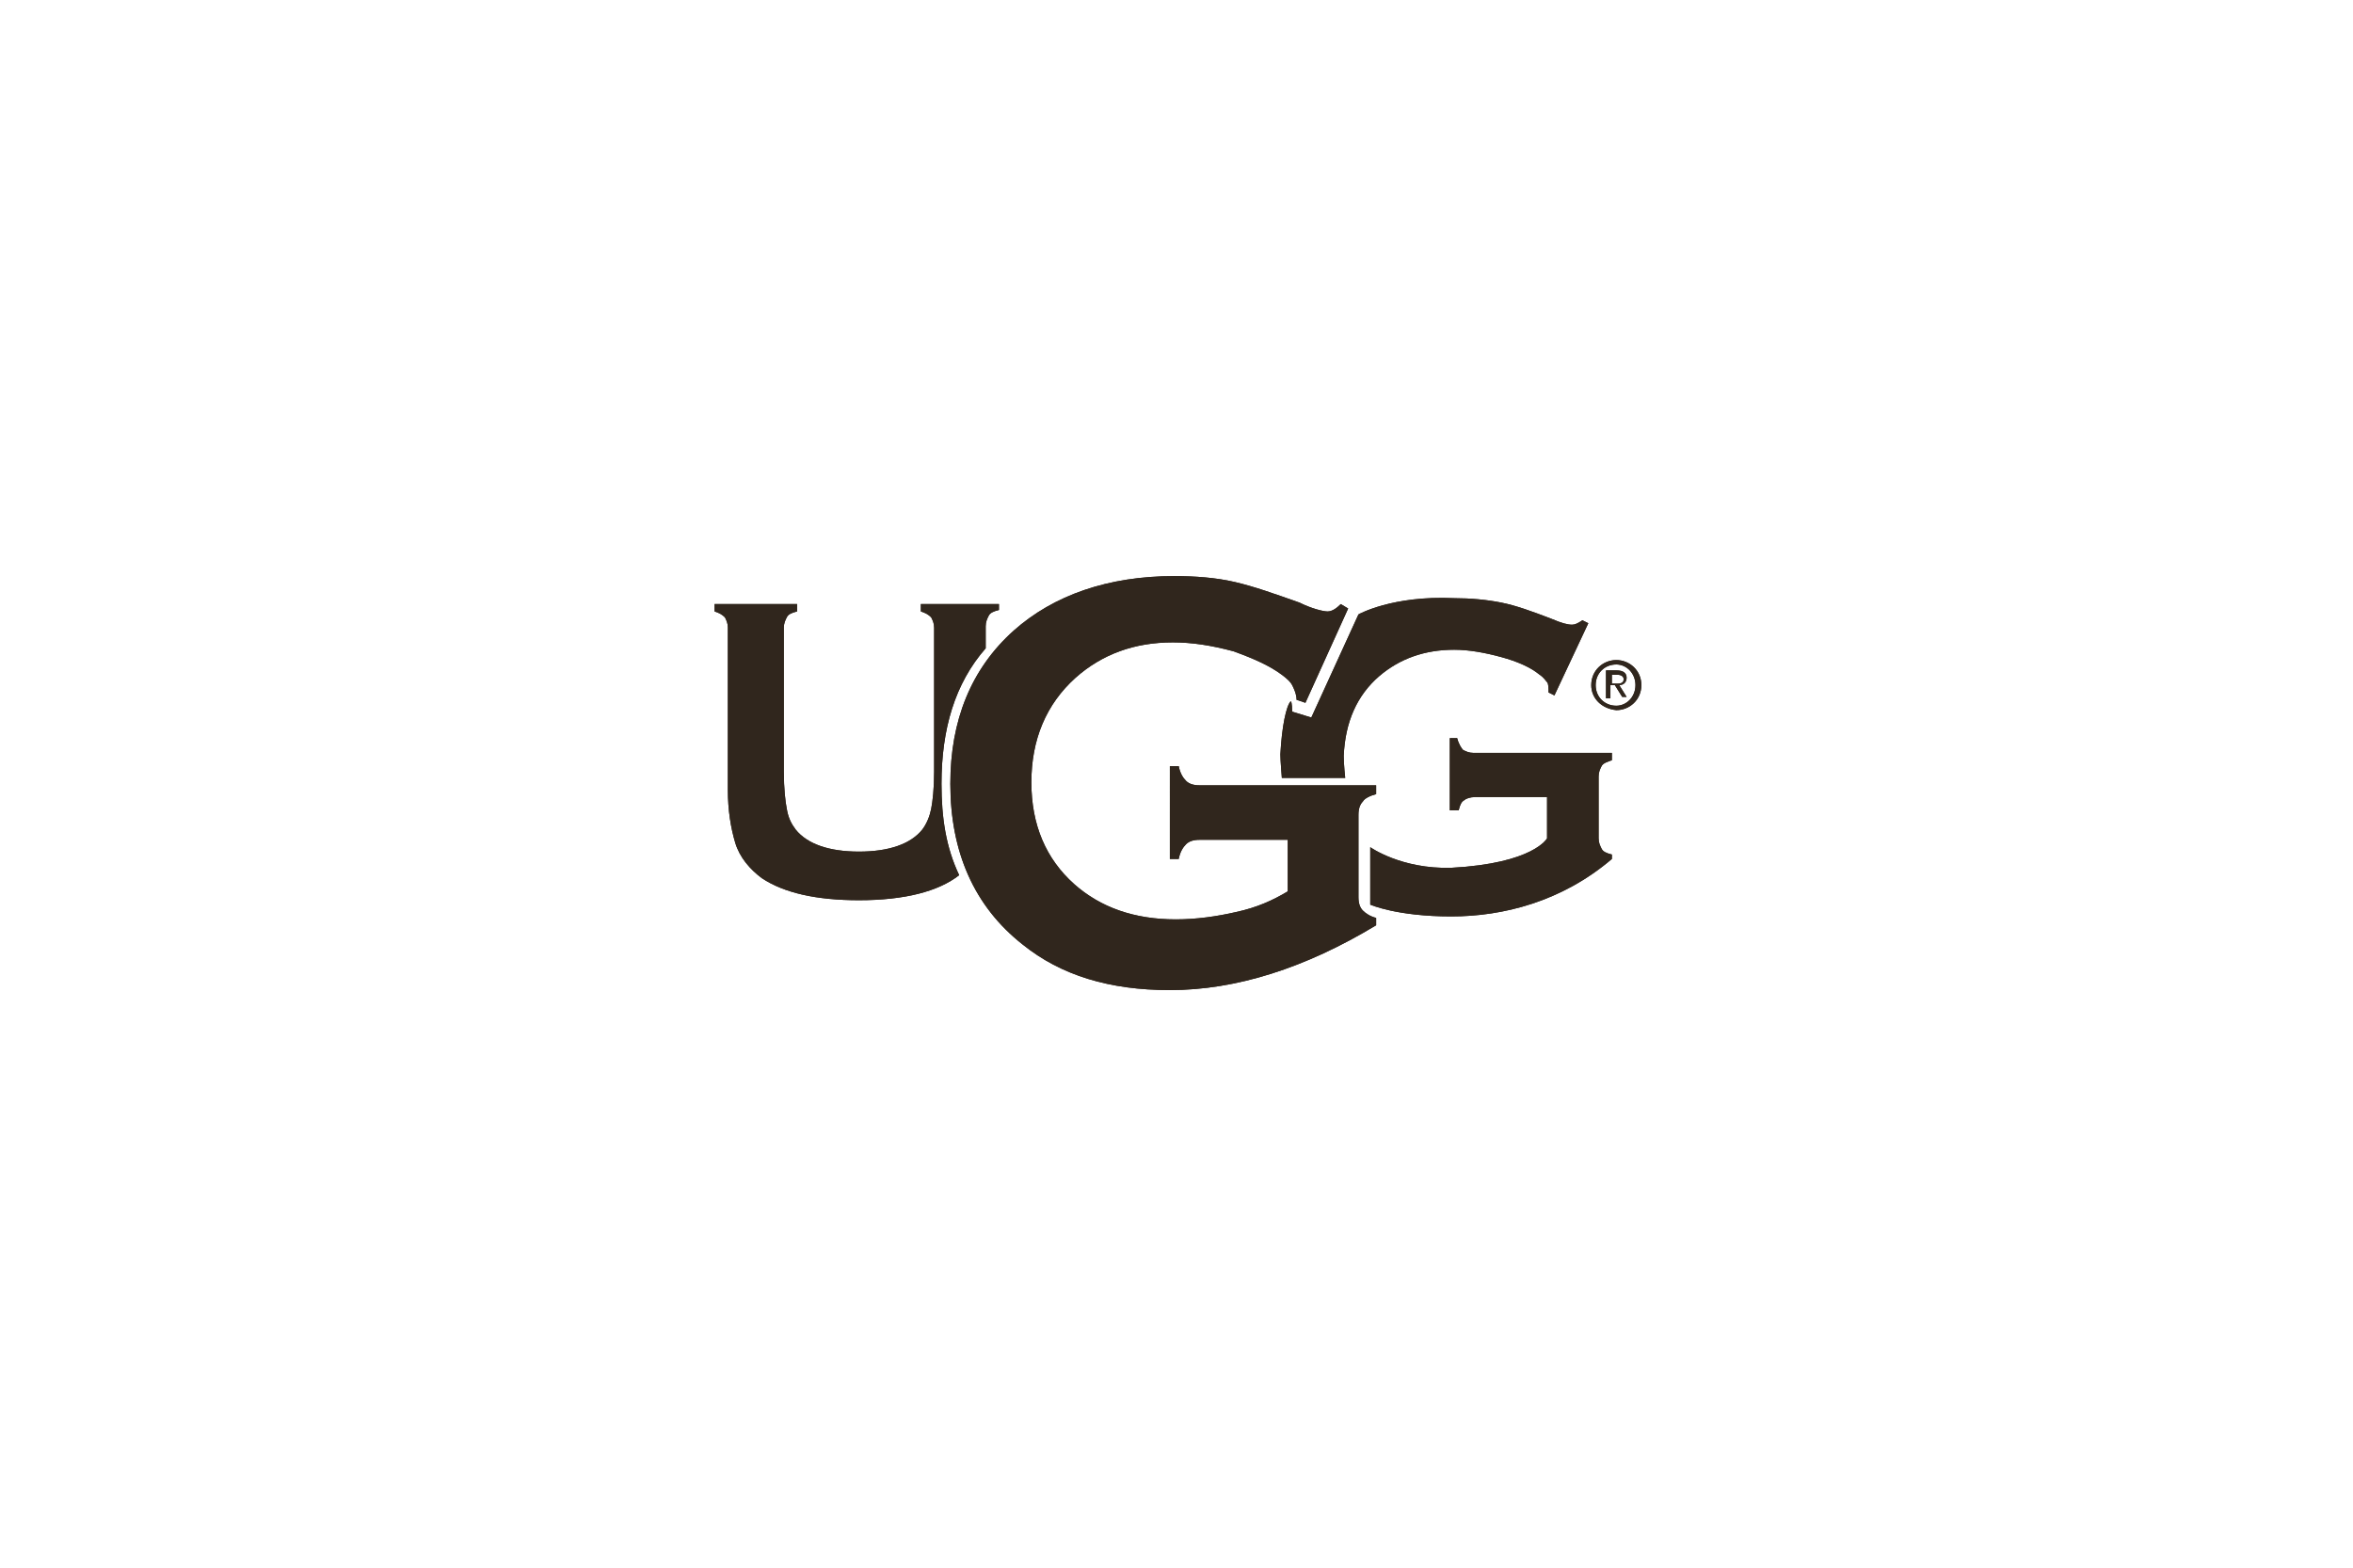 <?xml version="1.0" encoding="utf-8"?>
<!-- Generator: Adobe Illustrator 27.5.0, SVG Export Plug-In . SVG Version: 6.00 Build 0)  -->
<svg version="1.1" id="Layer_1" xmlns="http://www.w3.org/2000/svg" xmlns:xlink="http://www.w3.org/1999/xlink" x="0px" y="0px"
	 viewBox="0 0 159.7 106.4" style="enable-background:new 0 0 159.7 106.4;" xml:space="preserve">
<style type="text/css">
	.st0{fill:#30261D;}
</style>
<g>
	<path class="st0" d="M63.9,53.2c0-3.7,0.9-6.8,3-9.2v-1.5c0-0.3,0.1-0.5,0.2-0.7c0.1-0.2,0.3-0.3,0.7-0.4V41h-5.3v0.5
		c0.3,0.1,0.5,0.2,0.7,0.4c0.1,0.2,0.2,0.4,0.2,0.7v9.8c0,1.1-0.1,2-0.2,2.5c-0.1,0.5-0.3,1-0.6,1.4c-0.8,1-2.3,1.5-4.3,1.5
		c-2,0-3.5-0.5-4.3-1.5c-0.3-0.4-0.5-0.8-0.6-1.4c-0.1-0.5-0.2-1.4-0.2-2.5v-9.8c0-0.3,0.1-0.5,0.2-0.7c0.1-0.2,0.3-0.3,0.7-0.4V41
		h-5.6v0.5c0.3,0.1,0.5,0.2,0.7,0.4c0.1,0.2,0.2,0.4,0.2,0.7v11c0,1.4,0.2,2.6,0.5,3.6c0.3,1,1,1.8,1.8,2.4c1.5,1,3.7,1.5,6.6,1.5
		c3.1,0,5.4-0.6,6.8-1.7C64.2,57.5,63.9,55.5,63.9,53.2"/>
	<path class="st0" d="M63.9,53.2c0-3.7,0.9-6.8,3-9.2v-1.5c0-0.3,0.1-0.5,0.2-0.7c0.1-0.2,0.3-0.3,0.7-0.4V41h-5.3v0.5
		c0.3,0.1,0.5,0.2,0.7,0.4c0.1,0.2,0.2,0.4,0.2,0.7v9.8c0,1.1-0.1,2-0.2,2.5c-0.1,0.5-0.3,1-0.6,1.4c-0.8,1-2.3,1.5-4.3,1.5
		c-2,0-3.5-0.5-4.3-1.5c-0.3-0.4-0.5-0.8-0.6-1.4c-0.1-0.5-0.2-1.4-0.2-2.5v-9.8c0-0.3,0.1-0.5,0.2-0.7c0.1-0.2,0.3-0.3,0.7-0.4V41
		h-5.6v0.5c0.3,0.1,0.5,0.2,0.7,0.4c0.1,0.2,0.2,0.4,0.2,0.7v11c0,1.4,0.2,2.6,0.5,3.6c0.3,1,1,1.8,1.8,2.4c1.5,1,3.7,1.5,6.6,1.5
		c3.1,0,5.4-0.6,6.8-1.7C64.2,57.5,63.9,55.5,63.9,53.2"/>
	<path class="st0" d="M93.6,45.9c1.4-1.2,3.1-1.8,5.1-1.8c1,0,2.1,0.2,3.2,0.5c1.1,0.3,2,0.7,2.6,1.2c0.3,0.2,0.4,0.4,0.5,0.5
		c0.1,0.1,0.1,0.4,0.1,0.7l0.4,0.2l2.3-4.9l-0.4-0.2c-0.3,0.2-0.5,0.3-0.7,0.3c-0.3,0-0.7-0.1-1.4-0.4c-1.3-0.5-2.4-0.9-3.4-1.1
		c-1-0.2-2.1-0.3-3.2-0.3c-4.2-0.2-6.5,1.1-6.5,1.1l-3.2,7l-1.3-0.4c0,0,0-0.7-0.1-0.7c-0.3,0.3-0.6,1.7-0.7,3.6
		c0,0.4,0.1,1.6,0.1,1.6h4.3c0,0-0.1-0.9-0.1-1.5C91.3,49,92.1,47.2,93.6,45.9 M108.7,52c0.1-0.2,0.4-0.3,0.7-0.4v-0.5h-9.4
		c-0.3,0-0.5-0.1-0.7-0.2c-0.1-0.1-0.3-0.4-0.4-0.8h-0.5V55H99c0.1-0.4,0.2-0.6,0.4-0.7c0.1-0.1,0.4-0.2,0.7-0.2h4.9v2.8
		c0,0-0.9,1.7-6.5,2C95.1,59,93,57.5,93,57.5c0,0.1,0,0,0,0.1v3.8c0,0,1.8,0.8,5.5,0.8c3.5,0,7.5-1,10.9-3.9V58
		c-0.4-0.1-0.6-0.2-0.7-0.4c-0.1-0.2-0.2-0.4-0.2-0.7v-4.2C108.5,52.4,108.6,52.2,108.7,52"/>
	<path class="st0" d="M93.6,45.9c1.4-1.2,3.1-1.8,5.1-1.8c1,0,2.1,0.2,3.2,0.5c1.1,0.3,2,0.7,2.6,1.2c0.3,0.2,0.4,0.4,0.5,0.5
		c0.1,0.1,0.1,0.4,0.1,0.7l0.4,0.2l2.3-4.9l-0.4-0.2c-0.3,0.2-0.5,0.3-0.7,0.3c-0.3,0-0.7-0.1-1.4-0.4c-1.3-0.5-2.4-0.9-3.4-1.1
		c-1-0.2-2.1-0.3-3.2-0.3c-4.2-0.2-6.5,1.1-6.5,1.1l-3.2,7l-1.3-0.4c0,0,0-0.7-0.1-0.7c-0.3,0.3-0.6,1.7-0.7,3.6
		c0,0.4,0.1,1.6,0.1,1.6h4.3c0,0-0.1-0.9-0.1-1.5C91.3,49,92.1,47.2,93.6,45.9 M108.7,52c0.1-0.2,0.4-0.3,0.7-0.4v-0.5h-9.4
		c-0.3,0-0.5-0.1-0.7-0.2c-0.1-0.1-0.3-0.4-0.4-0.8h-0.5V55H99c0.1-0.4,0.2-0.6,0.4-0.7c0.1-0.1,0.4-0.2,0.7-0.2h4.9v2.8
		c0,0-0.9,1.7-6.5,2C95.1,59,93,57.5,93,57.5c0,0.1,0,0,0,0.1v3.8c0,0,1.8,0.8,5.5,0.8c3.5,0,7.5-1,10.9-3.9V58
		c-0.4-0.1-0.6-0.2-0.7-0.4c-0.1-0.2-0.2-0.4-0.2-0.7v-4.2C108.5,52.4,108.6,52.2,108.7,52"/>
	<path class="st0" d="M87.7,57h-6.3c-0.4,0-0.7,0.1-0.9,0.3c-0.2,0.2-0.4,0.5-0.5,1h-0.6V52h0.6c0.1,0.5,0.3,0.8,0.5,1
		c0.2,0.2,0.5,0.3,0.9,0.3h12v0.6c-0.4,0.1-0.8,0.3-0.9,0.5c-0.2,0.2-0.3,0.5-0.3,0.9v5.6c0,0.4,0.1,0.7,0.3,0.9
		c0.2,0.2,0.5,0.4,0.9,0.5v0.5c-4.8,2.9-9.5,4.4-14,4.4c-4.1,0-7.4-1-10-3.1c-3.3-2.6-4.9-6.3-4.9-10.9c0-4.3,1.4-7.8,4.3-10.4
		c2.7-2.4,6.4-3.7,10.9-3.7c1.4,0,2.8,0.1,4.1,0.4c1.3,0.3,2.7,0.8,4.4,1.4c0.8,0.4,1.6,0.6,1.9,0.6c0.3,0,0.6-0.2,0.9-0.5l0.5,0.3
		l-2.9,6.4l-0.6-0.2c0-0.4-0.2-0.8-0.3-1c-0.1-0.2-0.3-0.4-0.7-0.7c-0.8-0.6-1.9-1.1-3.3-1.6c-1.5-0.4-2.8-0.6-4.1-0.6
		c-2.6,0-4.8,0.8-6.6,2.4c-2,1.8-3,4.2-3,7.1c0,2.9,1,5.2,2.9,6.9c1.8,1.6,4.1,2.4,6.9,2.4c1.4,0,2.8-0.2,4.1-0.5
		c1.4-0.3,2.5-0.8,3.5-1.4V57z"/>
	<path class="st0" d="M87.7,57h-6.3c-0.4,0-0.7,0.1-0.9,0.3c-0.2,0.2-0.4,0.5-0.5,1h-0.6V52h0.6c0.1,0.5,0.3,0.8,0.5,1
		c0.2,0.2,0.5,0.3,0.9,0.3h12v0.6c-0.4,0.1-0.8,0.3-0.9,0.5c-0.2,0.2-0.3,0.5-0.3,0.9v5.6c0,0.4,0.1,0.7,0.3,0.9
		c0.2,0.2,0.5,0.4,0.9,0.5v0.5c-4.8,2.9-9.5,4.4-14,4.4c-4.1,0-7.4-1-10-3.1c-3.3-2.6-4.9-6.3-4.9-10.9c0-4.3,1.4-7.8,4.3-10.4
		c2.7-2.4,6.4-3.7,10.9-3.7c1.4,0,2.8,0.1,4.1,0.4c1.3,0.3,2.7,0.8,4.4,1.4c0.8,0.4,1.6,0.6,1.9,0.6c0.3,0,0.6-0.2,0.9-0.5l0.5,0.3
		l-2.9,6.4l-0.6-0.2c0-0.4-0.2-0.8-0.3-1c-0.1-0.2-0.3-0.4-0.7-0.7c-0.8-0.6-1.9-1.1-3.3-1.6c-1.5-0.4-2.8-0.6-4.1-0.6
		c-2.6,0-4.8,0.8-6.6,2.4c-2,1.8-3,4.2-3,7.1c0,2.9,1,5.2,2.9,6.9c1.8,1.6,4.1,2.4,6.9,2.4c1.4,0,2.8-0.2,4.1-0.5
		c1.4-0.3,2.5-0.8,3.5-1.4V57z"/>
	<path class="st0" d="M108,46.5c0-1,0.8-1.7,1.7-1.7c0.9,0,1.7,0.7,1.7,1.7c0,1-0.8,1.7-1.7,1.7C108.7,48.1,108,47.4,108,46.5
		 M109.7,47.9c0.7,0,1.3-0.6,1.3-1.4c0-0.8-0.6-1.4-1.3-1.4c-0.8,0-1.4,0.6-1.4,1.4C108.3,47.3,108.9,47.9,109.7,47.9 M109.3,47.4
		H109v-1.9h0.7c0.5,0,0.7,0.2,0.7,0.5c0,0.3-0.2,0.5-0.5,0.5l0.5,0.8h-0.3l-0.5-0.8h-0.3V47.4z M109.7,46.4c0.2,0,0.5,0,0.5-0.3
		c0-0.2-0.2-0.3-0.4-0.3h-0.4v0.6H109.7z"/>
	<path class="st0" d="M108,46.5c0-1,0.8-1.7,1.7-1.7c0.9,0,1.7,0.7,1.7,1.7c0,1-0.8,1.7-1.7,1.7C108.7,48.1,108,47.4,108,46.5
		 M109.7,47.9c0.7,0,1.3-0.6,1.3-1.4c0-0.8-0.6-1.4-1.3-1.4c-0.8,0-1.4,0.6-1.4,1.4C108.3,47.3,108.9,47.9,109.7,47.9 M109.3,47.4
		H109v-1.9h0.7c0.5,0,0.7,0.2,0.7,0.5c0,0.3-0.2,0.5-0.5,0.5l0.5,0.8h-0.3l-0.5-0.8h-0.3V47.4z M109.7,46.4c0.2,0,0.5,0,0.5-0.3
		c0-0.2-0.2-0.3-0.4-0.3h-0.4v0.6H109.7z"/>
</g>
</svg>
